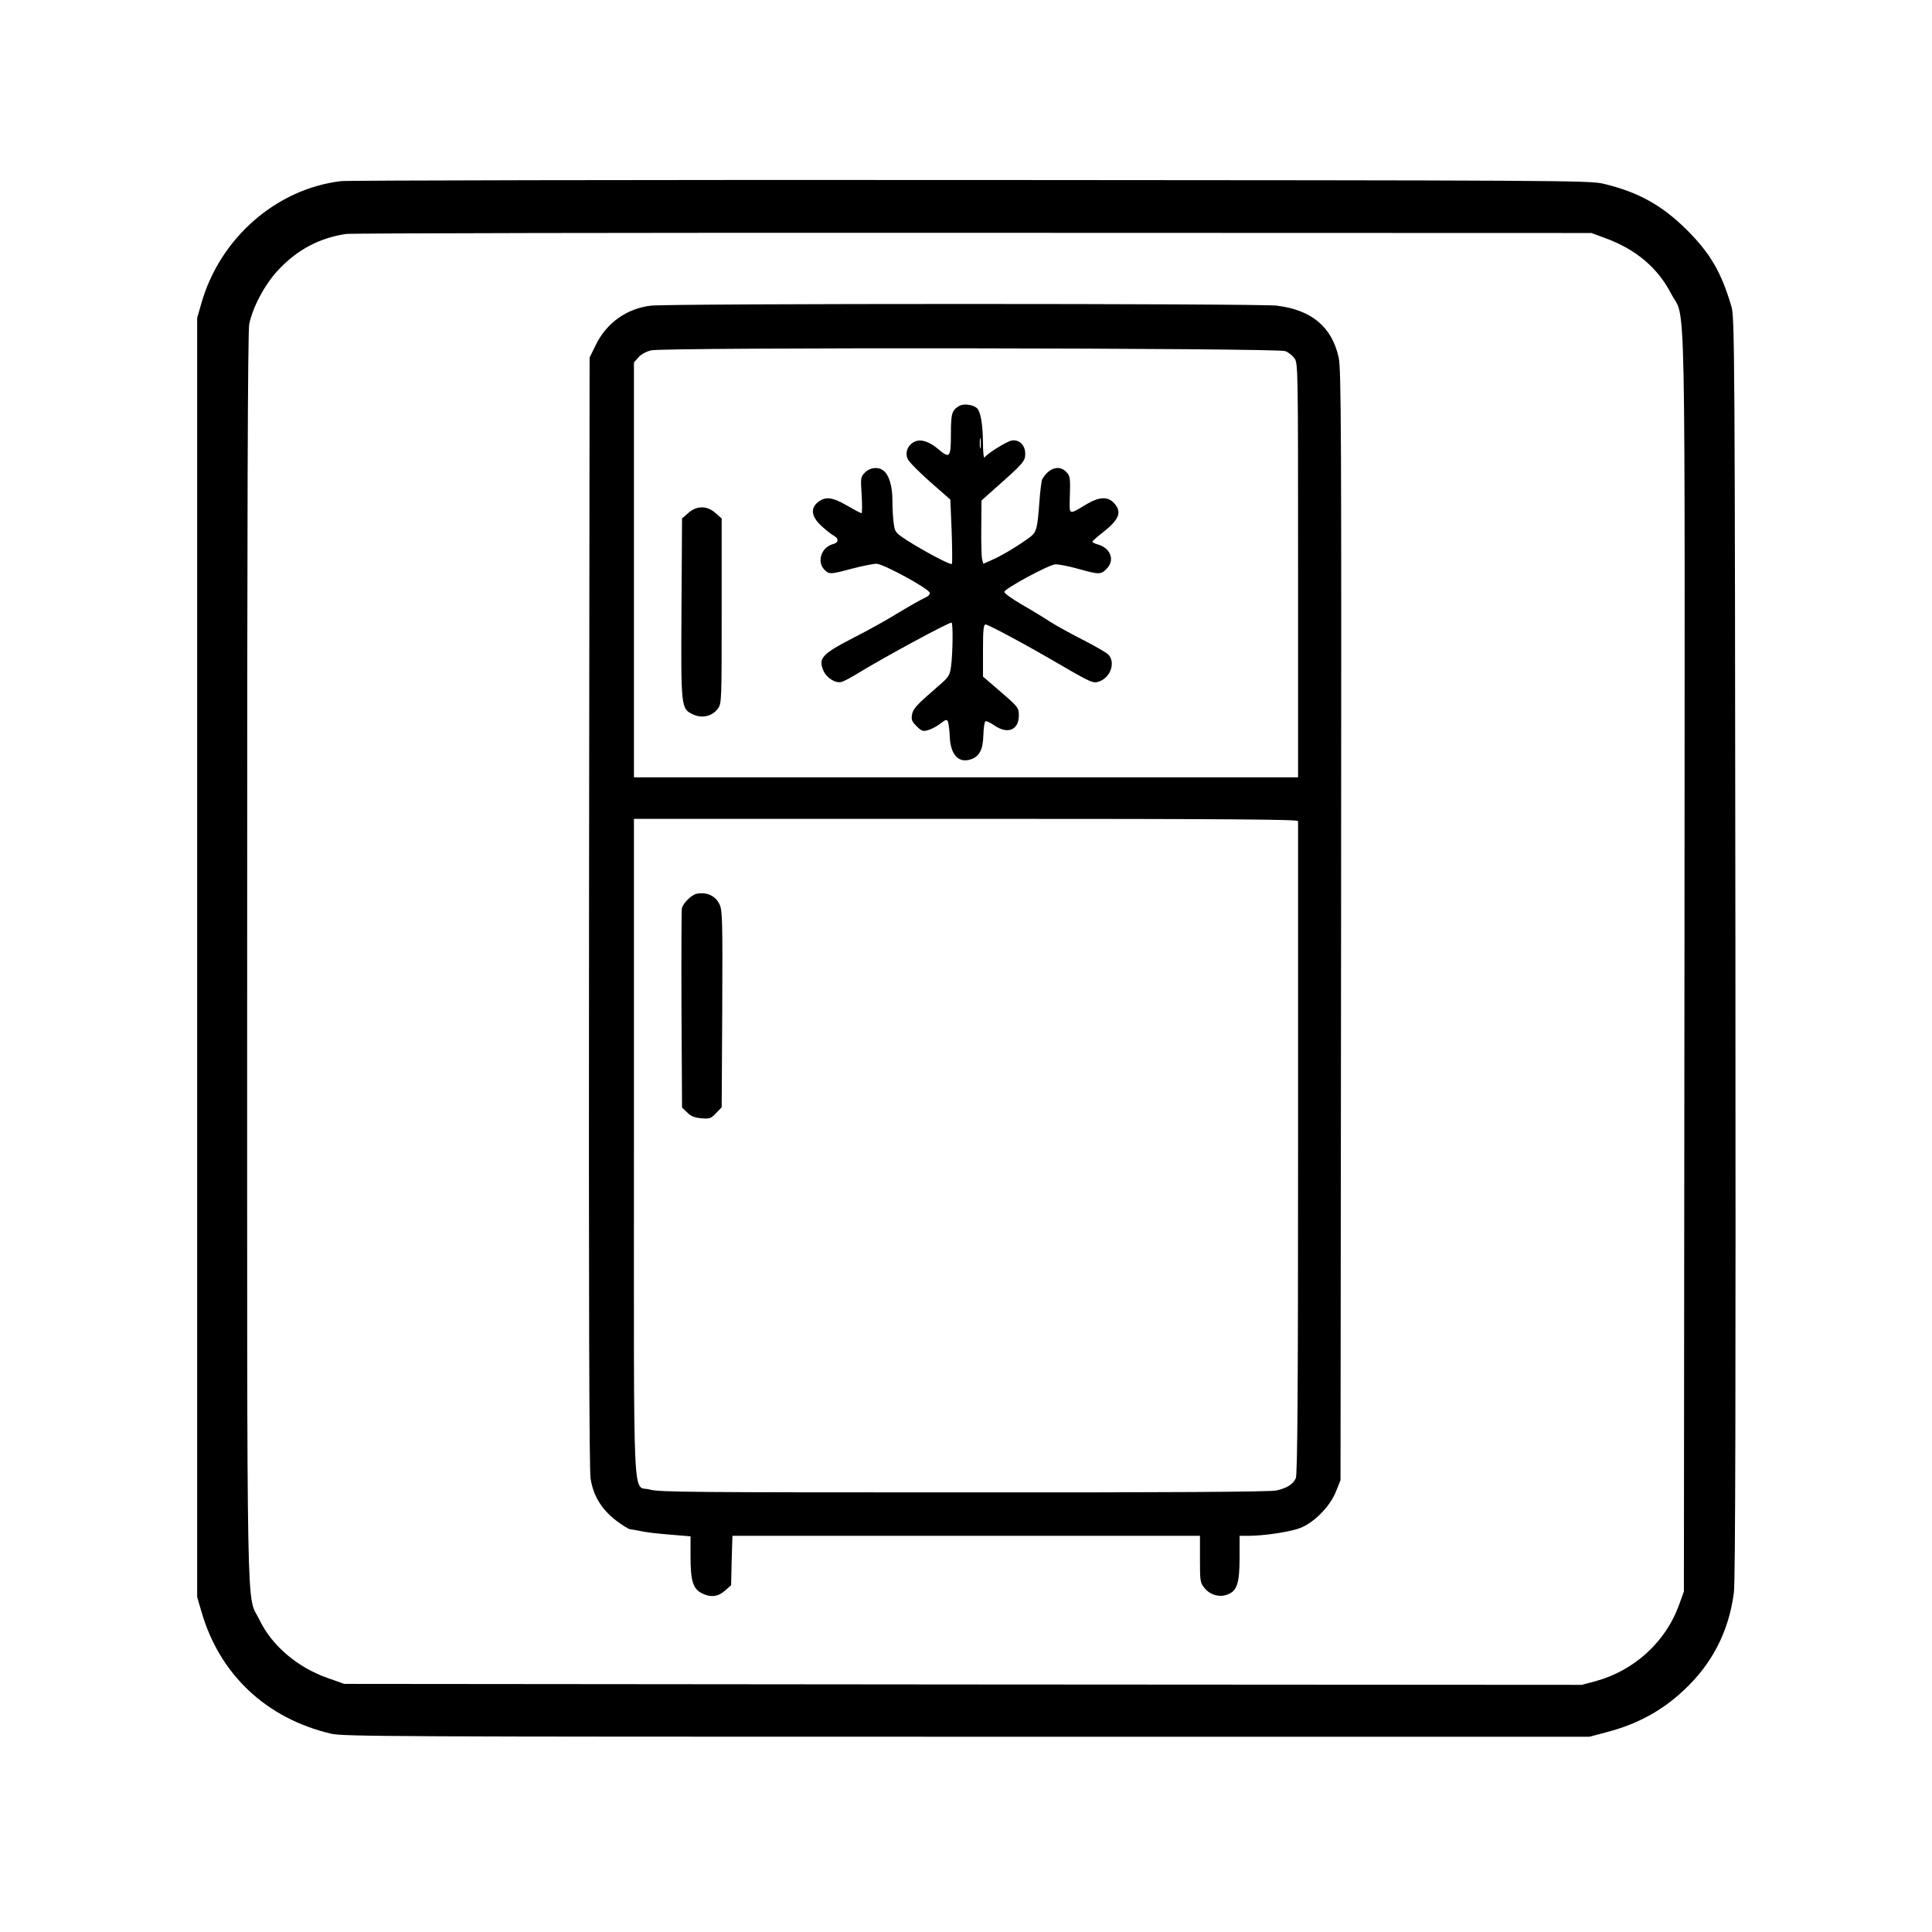<?xml version="1.0" standalone="no"?>
<!DOCTYPE svg PUBLIC "-//W3C//DTD SVG 20010904//EN"
 "http://www.w3.org/TR/2001/REC-SVG-20010904/DTD/svg10.dtd">
<svg version="1.0" xmlns="http://www.w3.org/2000/svg"
 width="1024pt" height="1024pt" viewBox="0 0 1024 1024"
 preserveAspectRatio="xMidYMid meet">

<g transform="translate(0,1024) scale(0.1,-0.1)"
fill="#000000" stroke="none">
<path d="M1807 9280 c-342 -41 -640 -301 -739 -645 l-23 -80 0 -3390 0 -3390
23 -78 c96 -332 343 -565 687 -646 64 -15 340 -16 3370 -16 l3300 0 90 24
c162 42 293 113 409 222 151 140 240 314 266 519 8 60 10 1057 8 3420 -3 3157
-4 3338 -21 3395 -53 181 -112 282 -236 406 -132 131 -257 201 -442 245 -70
18 -236 18 -3349 20 -1801 1 -3306 -2 -3343 -6z m6701 -302 c162 -59 278 -157
349 -294 80 -153 73 176 71 -3546 l-3 -3333 -27 -75 c-71 -193 -236 -344 -439
-400 l-75 -20 -3280 2 -3279 3 -85 30 c-162 56 -299 172 -365 310 -70 145 -65
-151 -65 3507 0 2348 3 3322 11 3360 18 90 83 211 152 285 101 109 220 172
361 193 28 4 1525 7 3326 6 l3275 -1 73 -27z"/>
<path d="M3450 8620 c-128 -15 -235 -91 -292 -208 l-33 -67 -3 -2935 c-2
-2037 1 -2956 8 -3005 14 -92 57 -163 134 -223 33 -25 66 -46 75 -47 9 -1 30
-5 46 -8 40 -9 92 -15 193 -23 l82 -7 0 -109 c0 -125 13 -169 59 -192 46 -24
86 -20 123 13 l33 29 3 131 4 131 1239 0 1239 0 0 -124 c0 -119 1 -126 26
-155 30 -36 81 -49 123 -31 48 19 61 62 61 194 l0 116 53 0 c76 1 191 17 256
37 77 24 168 113 202 198 l24 60 3 2940 c2 2637 1 2947 -13 3011 -36 161 -142
251 -327 274 -97 12 -3215 12 -3318 0z m3363 -241 c15 -6 37 -23 47 -37 20
-24 20 -46 20 -1123 l0 -1099 -1760 0 -1760 0 0 1099 0 1100 23 26 c13 16 42
32 68 38 65 17 3322 13 3362 -4z m67 -2491 c0 -7 0 -788 0 -1735 0 -1270 -3
-1729 -12 -1748 -15 -32 -46 -52 -103 -65 -32 -7 -574 -11 -1659 -10 -1414 0
-1617 1 -1662 15 -93 27 -84 -162 -84 1810 l0 1745 1760 0 c1401 0 1760 -3
1760 -12z"/>
<path d="M5085 8089 c-40 -23 -45 -40 -45 -151 0 -122 -6 -130 -64 -81 -49 42
-93 57 -126 43 -38 -16 -55 -58 -39 -93 7 -15 60 -69 119 -121 l107 -94 7
-167 c3 -93 4 -170 1 -174 -7 -7 -143 65 -236 124 -63 41 -66 45 -72 90 -4 26
-7 81 -7 122 0 78 -18 136 -48 159 -27 21 -70 17 -97 -10 -24 -24 -24 -28 -18
-120 3 -53 3 -96 -1 -96 -4 0 -38 18 -76 40 -77 45 -115 50 -154 19 -42 -33
-36 -77 18 -127 24 -22 53 -45 65 -51 28 -16 27 -37 -4 -45 -62 -16 -87 -94
-45 -136 25 -25 29 -25 146 6 54 14 112 26 129 26 37 0 278 -132 283 -154 2
-9 -10 -20 -27 -27 -16 -7 -78 -42 -138 -78 -59 -37 -164 -95 -233 -130 -173
-89 -194 -111 -166 -177 17 -40 66 -70 98 -60 12 4 51 24 86 46 139 85 477
268 495 268 9 0 7 -161 -2 -230 -7 -51 -12 -58 -66 -105 -117 -101 -135 -120
-141 -152 -5 -27 -1 -37 24 -62 26 -26 34 -29 60 -21 17 4 47 20 65 34 32 24
35 25 42 9 3 -10 8 -46 9 -80 5 -96 48 -140 114 -117 44 16 62 52 64 127 1 38
6 71 11 74 4 3 25 -7 46 -21 71 -50 131 -26 131 52 0 40 -3 45 -95 124 l-95
82 0 138 c0 111 3 138 14 138 14 0 216 -108 395 -213 172 -100 177 -101 212
-87 57 24 81 99 44 140 -9 10 -71 46 -138 80 -67 34 -144 77 -172 95 -27 18
-94 59 -148 90 -54 31 -96 62 -94 68 6 20 240 146 272 146 17 0 70 -10 120
-24 111 -31 120 -31 150 0 47 46 21 113 -52 131 -12 4 -23 9 -23 13 0 3 25 26
55 49 91 71 105 113 53 162 -32 29 -76 25 -140 -13 -94 -57 -90 -58 -88 30 4
112 2 121 -20 143 -37 37 -91 20 -126 -40 -4 -8 -11 -62 -15 -120 -10 -138
-15 -159 -46 -184 -51 -39 -147 -98 -199 -121 l-52 -23 -7 25 c-3 14 -5 89 -4
168 l1 142 66 59 c156 138 166 149 166 189 0 46 -32 77 -72 70 -25 -4 -130
-69 -144 -90 -4 -5 -8 28 -8 75 -1 100 -12 166 -31 186 -20 19 -70 26 -94 13z
m112 -221 c-2 -13 -4 -3 -4 22 0 25 2 35 4 23 2 -13 2 -33 0 -45z"/>
<path d="M3648 7521 l-33 -29 -3 -476 c-3 -532 -3 -532 62 -563 47 -22 101 -9
130 30 21 28 21 37 21 519 l0 490 -33 29 c-45 40 -99 40 -144 0z"/>
<path d="M3693 5503 c-27 -5 -72 -49 -79 -77 -2 -12 -3 -254 -2 -538 l3 -518
27 -26 c19 -20 39 -28 75 -31 44 -4 51 -2 78 27 l30 31 3 520 c2 467 1 523
-14 555 -22 46 -66 67 -121 57z"/>
</g>
</svg>
